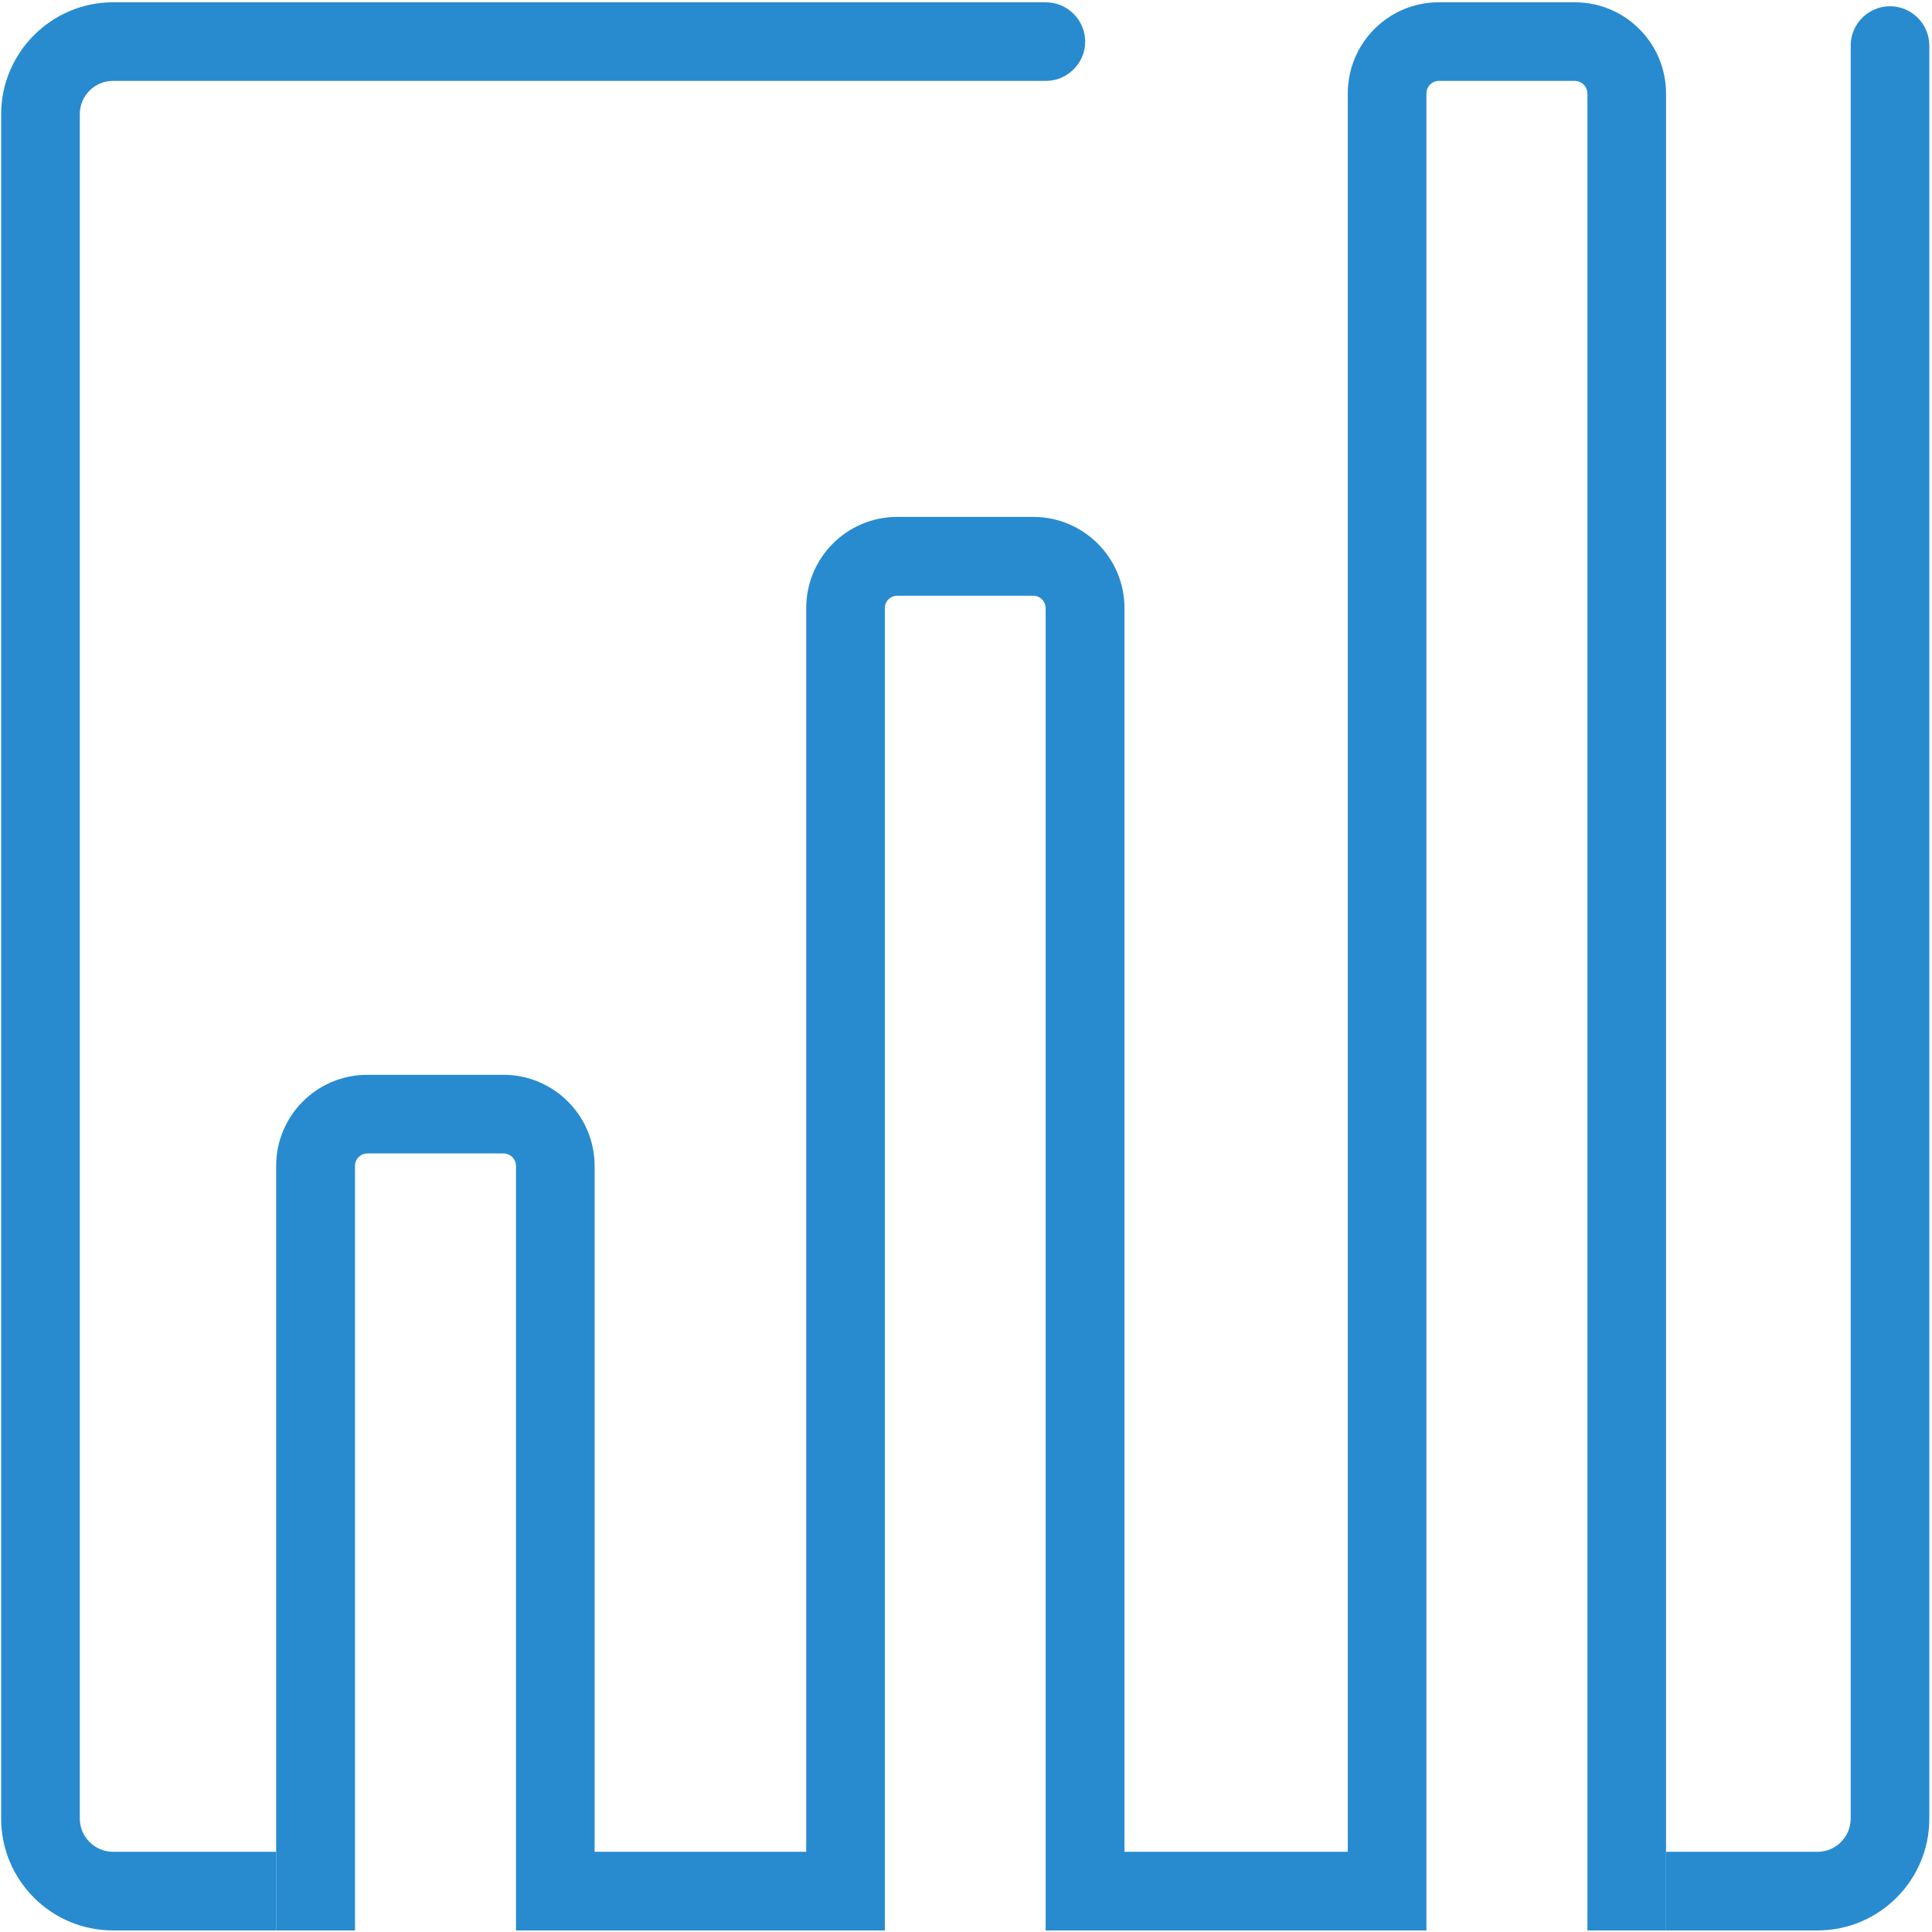 <svg width="501" height="501" viewBox="0 0 501 501" fill="none" xmlns="http://www.w3.org/2000/svg">
<g clip-path="url(#clip0_59_30)">
<path d="M432.033 24.247V500.593H411.644V24.247C411.644 22.471 410.155 20.982 408.379 20.982H373.098C371.323 20.982 369.891 22.471 369.891 24.247V500.593H271.151V157.695C271.151 155.919 269.719 154.487 267.944 154.487H232.663C230.888 154.487 229.456 155.919 229.456 157.695V500.593H133.809V302.368C133.809 300.535 132.32 299.104 130.544 299.104H95.263C93.488 299.104 92.056 300.535 92.056 302.368V500.593H71.609V302.368C71.609 289.253 82.205 278.714 95.263 278.714H130.544C143.603 278.714 154.198 289.31 154.198 302.368V480.203H209.066V157.695C209.066 144.636 219.605 134.041 232.663 134.041H267.944C281.002 134.041 291.598 144.636 291.598 157.695V480.203H349.502V24.247C349.502 11.188 360.04 0.593 373.098 0.593H408.379C421.438 0.593 432.033 11.188 432.033 24.247V24.247Z" fill="#288BD0"/>
<path d="M281.403 10.787C281.403 13.651 280.258 16.171 278.368 18.004C276.535 19.837 274.015 20.982 271.151 20.982H29.284C24.587 20.982 20.693 24.82 20.693 29.573V471.612C20.693 476.309 24.587 480.203 29.284 480.203H71.609V500.593H29.284C13.305 500.593 0.303 487.592 0.303 471.612V29.573C0.303 13.651 13.362 0.593 29.284 0.593H271.151C276.821 0.593 281.403 5.175 281.403 10.787Z" fill="#288BD0"/>
<path d="M500.304 11.818V471.612C500.304 487.591 487.302 500.593 471.323 500.593H432.033V480.203H471.323C476.077 480.203 479.914 476.309 479.914 471.612V11.818C479.914 6.205 484.496 1.624 490.109 1.624C495.722 1.624 500.304 6.205 500.304 11.818Z" fill="#288BD0"/>
</g>
<defs>
<clipPath id="clip0_59_30">
<rect width="500" height="500" fill="white" transform="translate(0.303 0.593)"/>
</clipPath>
</defs>
</svg>
